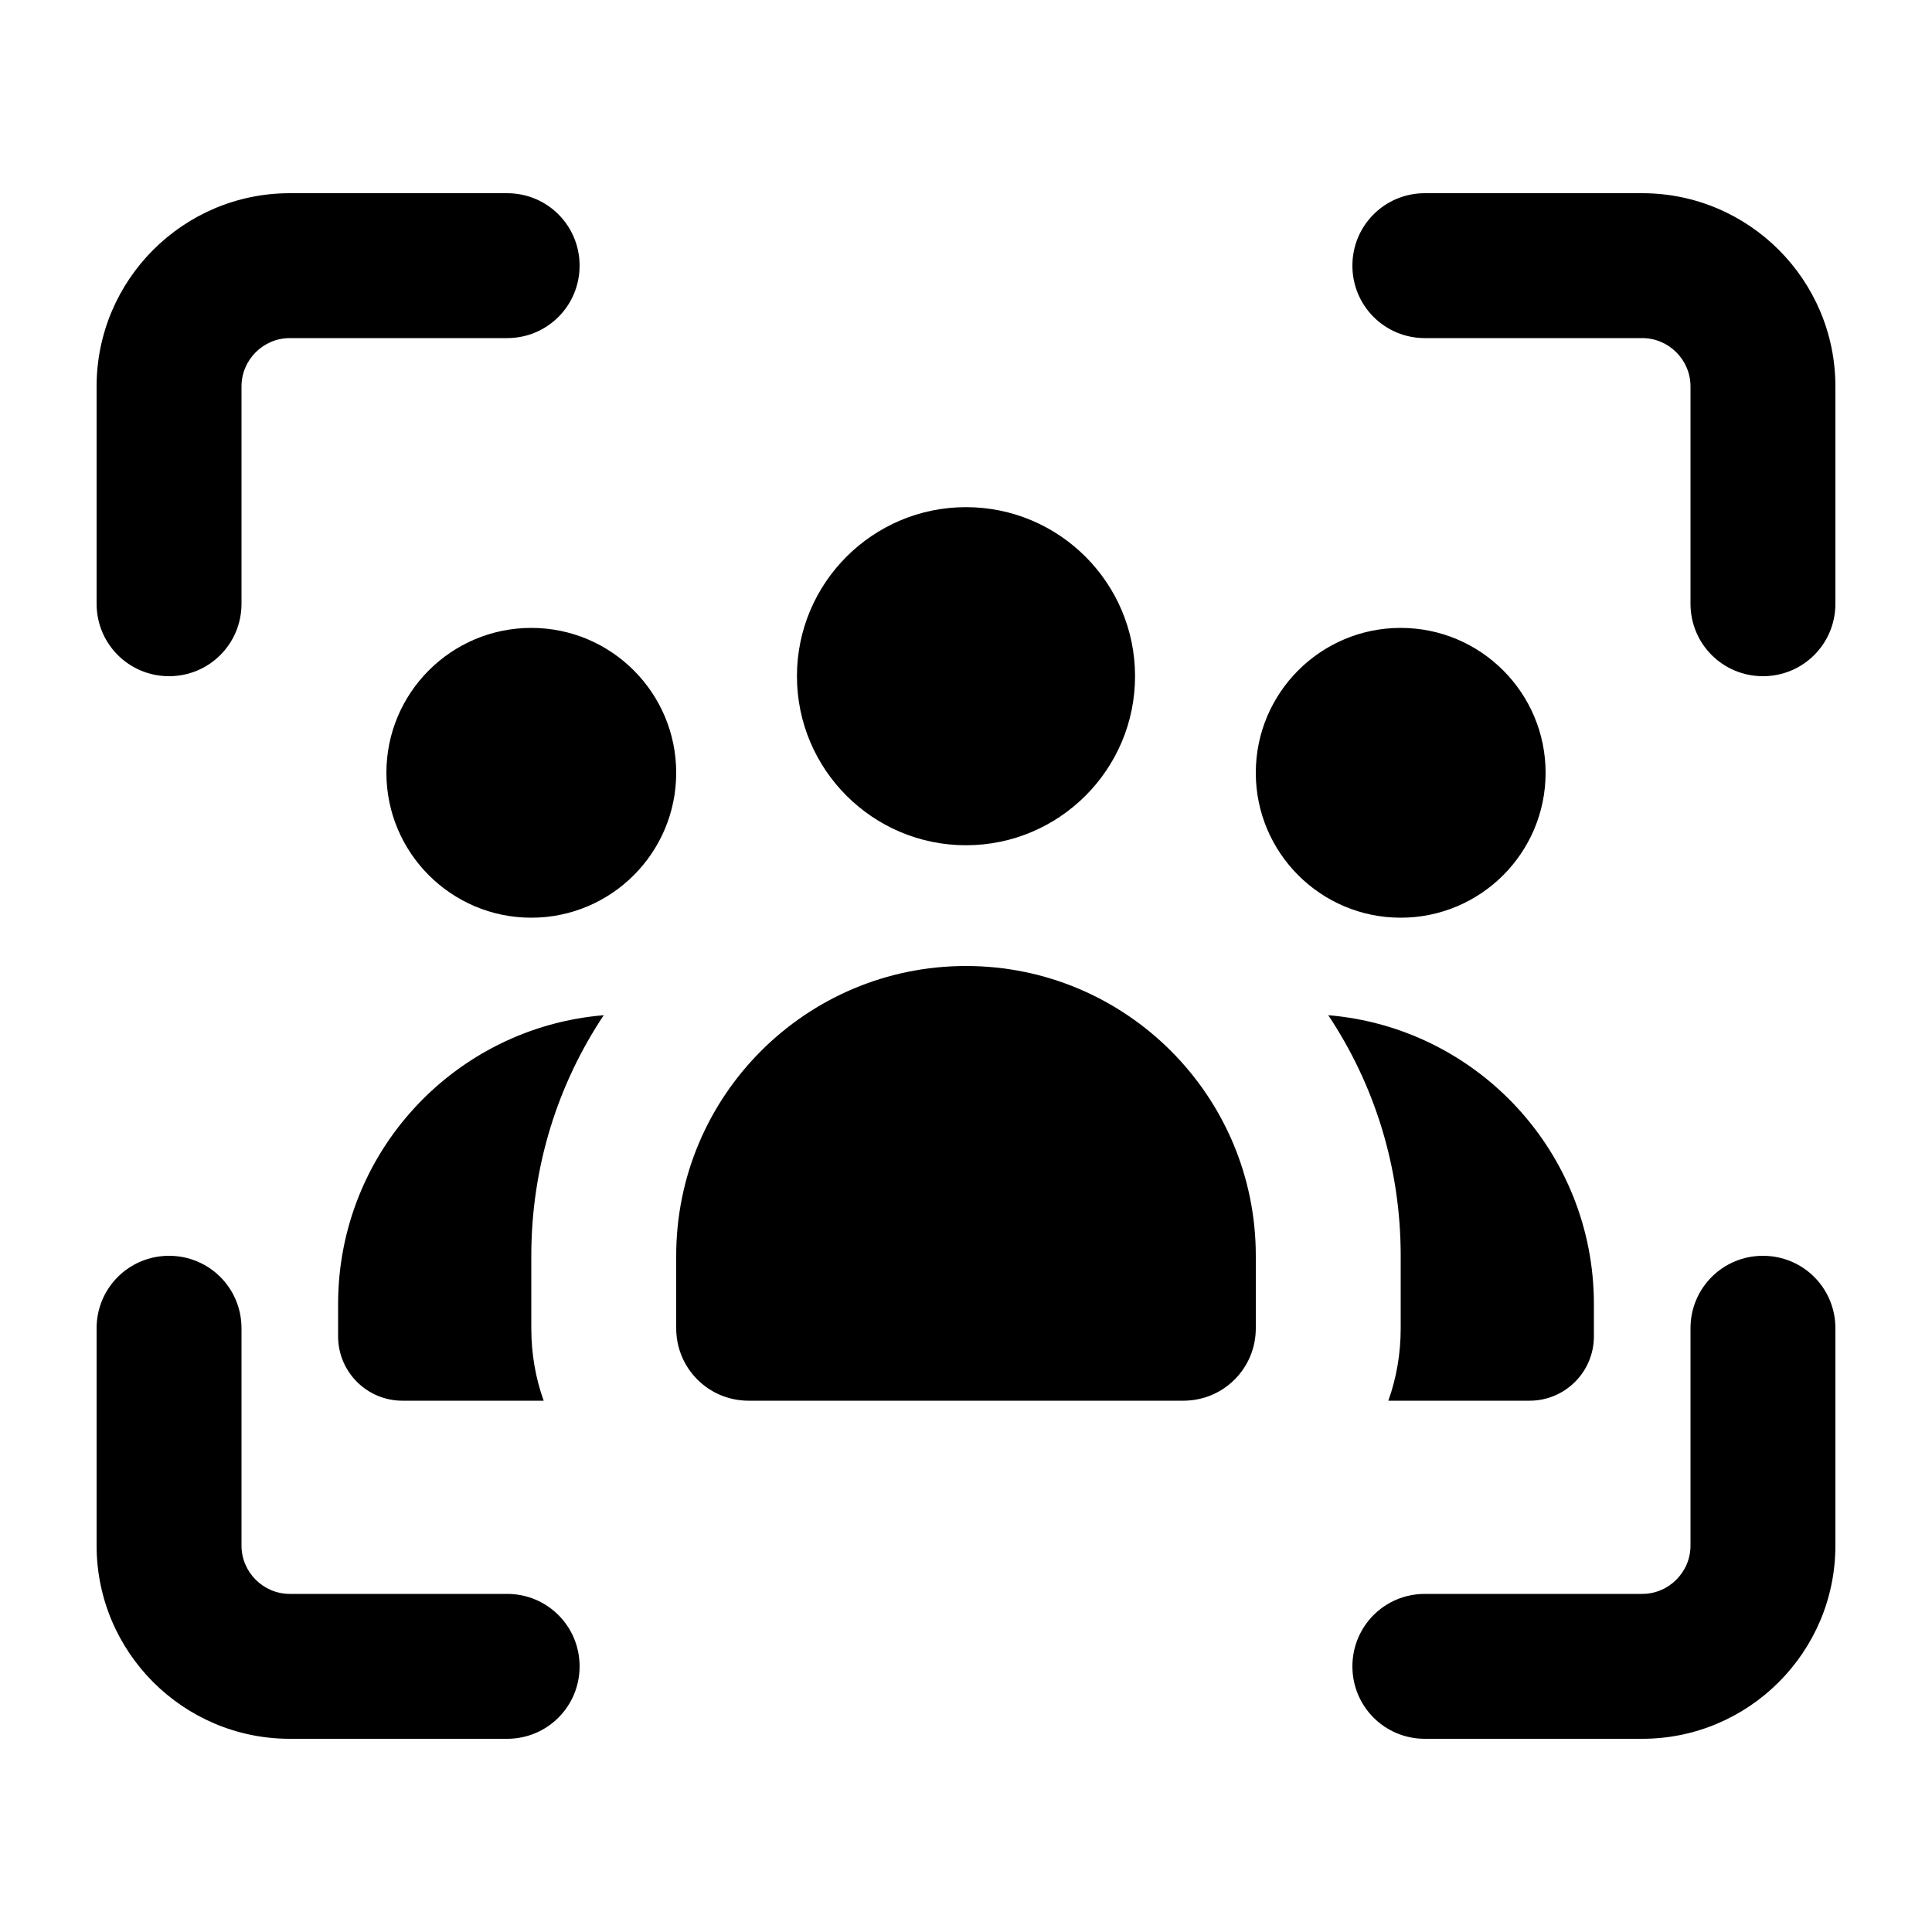 <svg xmlns="http://www.w3.org/2000/svg" viewBox="0 0 640 640"><!--!Font Awesome Free 7.1.0 by @fontawesome - https://fontawesome.com License - https://fontawesome.com/license/free Copyright 2025 Fonticons, Inc.--><path d="M96 64C60.7 64 32 92.7 32 128L32 200C32 213.3 42.7 224 56 224C69.3 224 80 213.3 80 200L80 128C80 119.2 87.2 112 96 112L168 112C181.3 112 192 101.3 192 88C192 74.7 181.3 64 168 64L96 64zM472 64C458.7 64 448 74.7 448 88C448 101.3 458.7 112 472 112L544 112C552.8 112 560 119.2 560 128L560 200C560 213.3 570.7 224 584 224C597.3 224 608 213.3 608 200L608 128C608 92.7 579.3 64 544 64L472 64zM80 440C80 426.7 69.3 416 56 416C42.7 416 32 426.7 32 440L32 512C32 547.3 60.7 576 96 576L168 576C181.3 576 192 565.3 192 552C192 538.7 181.3 528 168 528L96 528C87.2 528 80 520.8 80 512L80 440zM608 440C608 426.7 597.3 416 584 416C570.7 416 560 426.7 560 440L560 512C560 520.8 552.8 528 544 528L472 528C458.7 528 448 538.7 448 552C448 565.3 458.7 576 472 576L544 576C579.3 576 608 547.3 608 512L608 440zM320 280C350.9 280 376 254.9 376 224C376 193.1 350.9 168 320 168C289.1 168 264 193.1 264 224C264 254.9 289.1 280 320 280zM320 320C267 320 224 363 224 416L224 440C224 453.3 234.7 464 248 464L392 464C405.3 464 416 453.3 416 440L416 416C416 363 373 320 320 320zM512 256C512 229.5 490.5 208 464 208C437.5 208 416 229.5 416 256C416 282.5 437.5 304 464 304C490.5 304 512 282.5 512 256zM200 336.3C150.7 340.4 112 381.6 112 432L112 442.7C112 454.5 121.6 464 133.3 464L180.1 464C177.4 456.5 176 448.4 176 440L176 416C176 386.5 184.8 359.1 200 336.3zM459.9 464L506.7 464C518.5 464 528 454.4 528 442.7L528 432C528 381.7 489.3 340.4 440 336.3C455.2 359.1 464 386.5 464 416L464 440C464 448.4 462.6 456.5 459.9 464zM224 256C224 229.5 202.5 208 176 208C149.5 208 128 229.5 128 256C128 282.5 149.5 304 176 304C202.5 304 224 282.5 224 256z"/></svg>